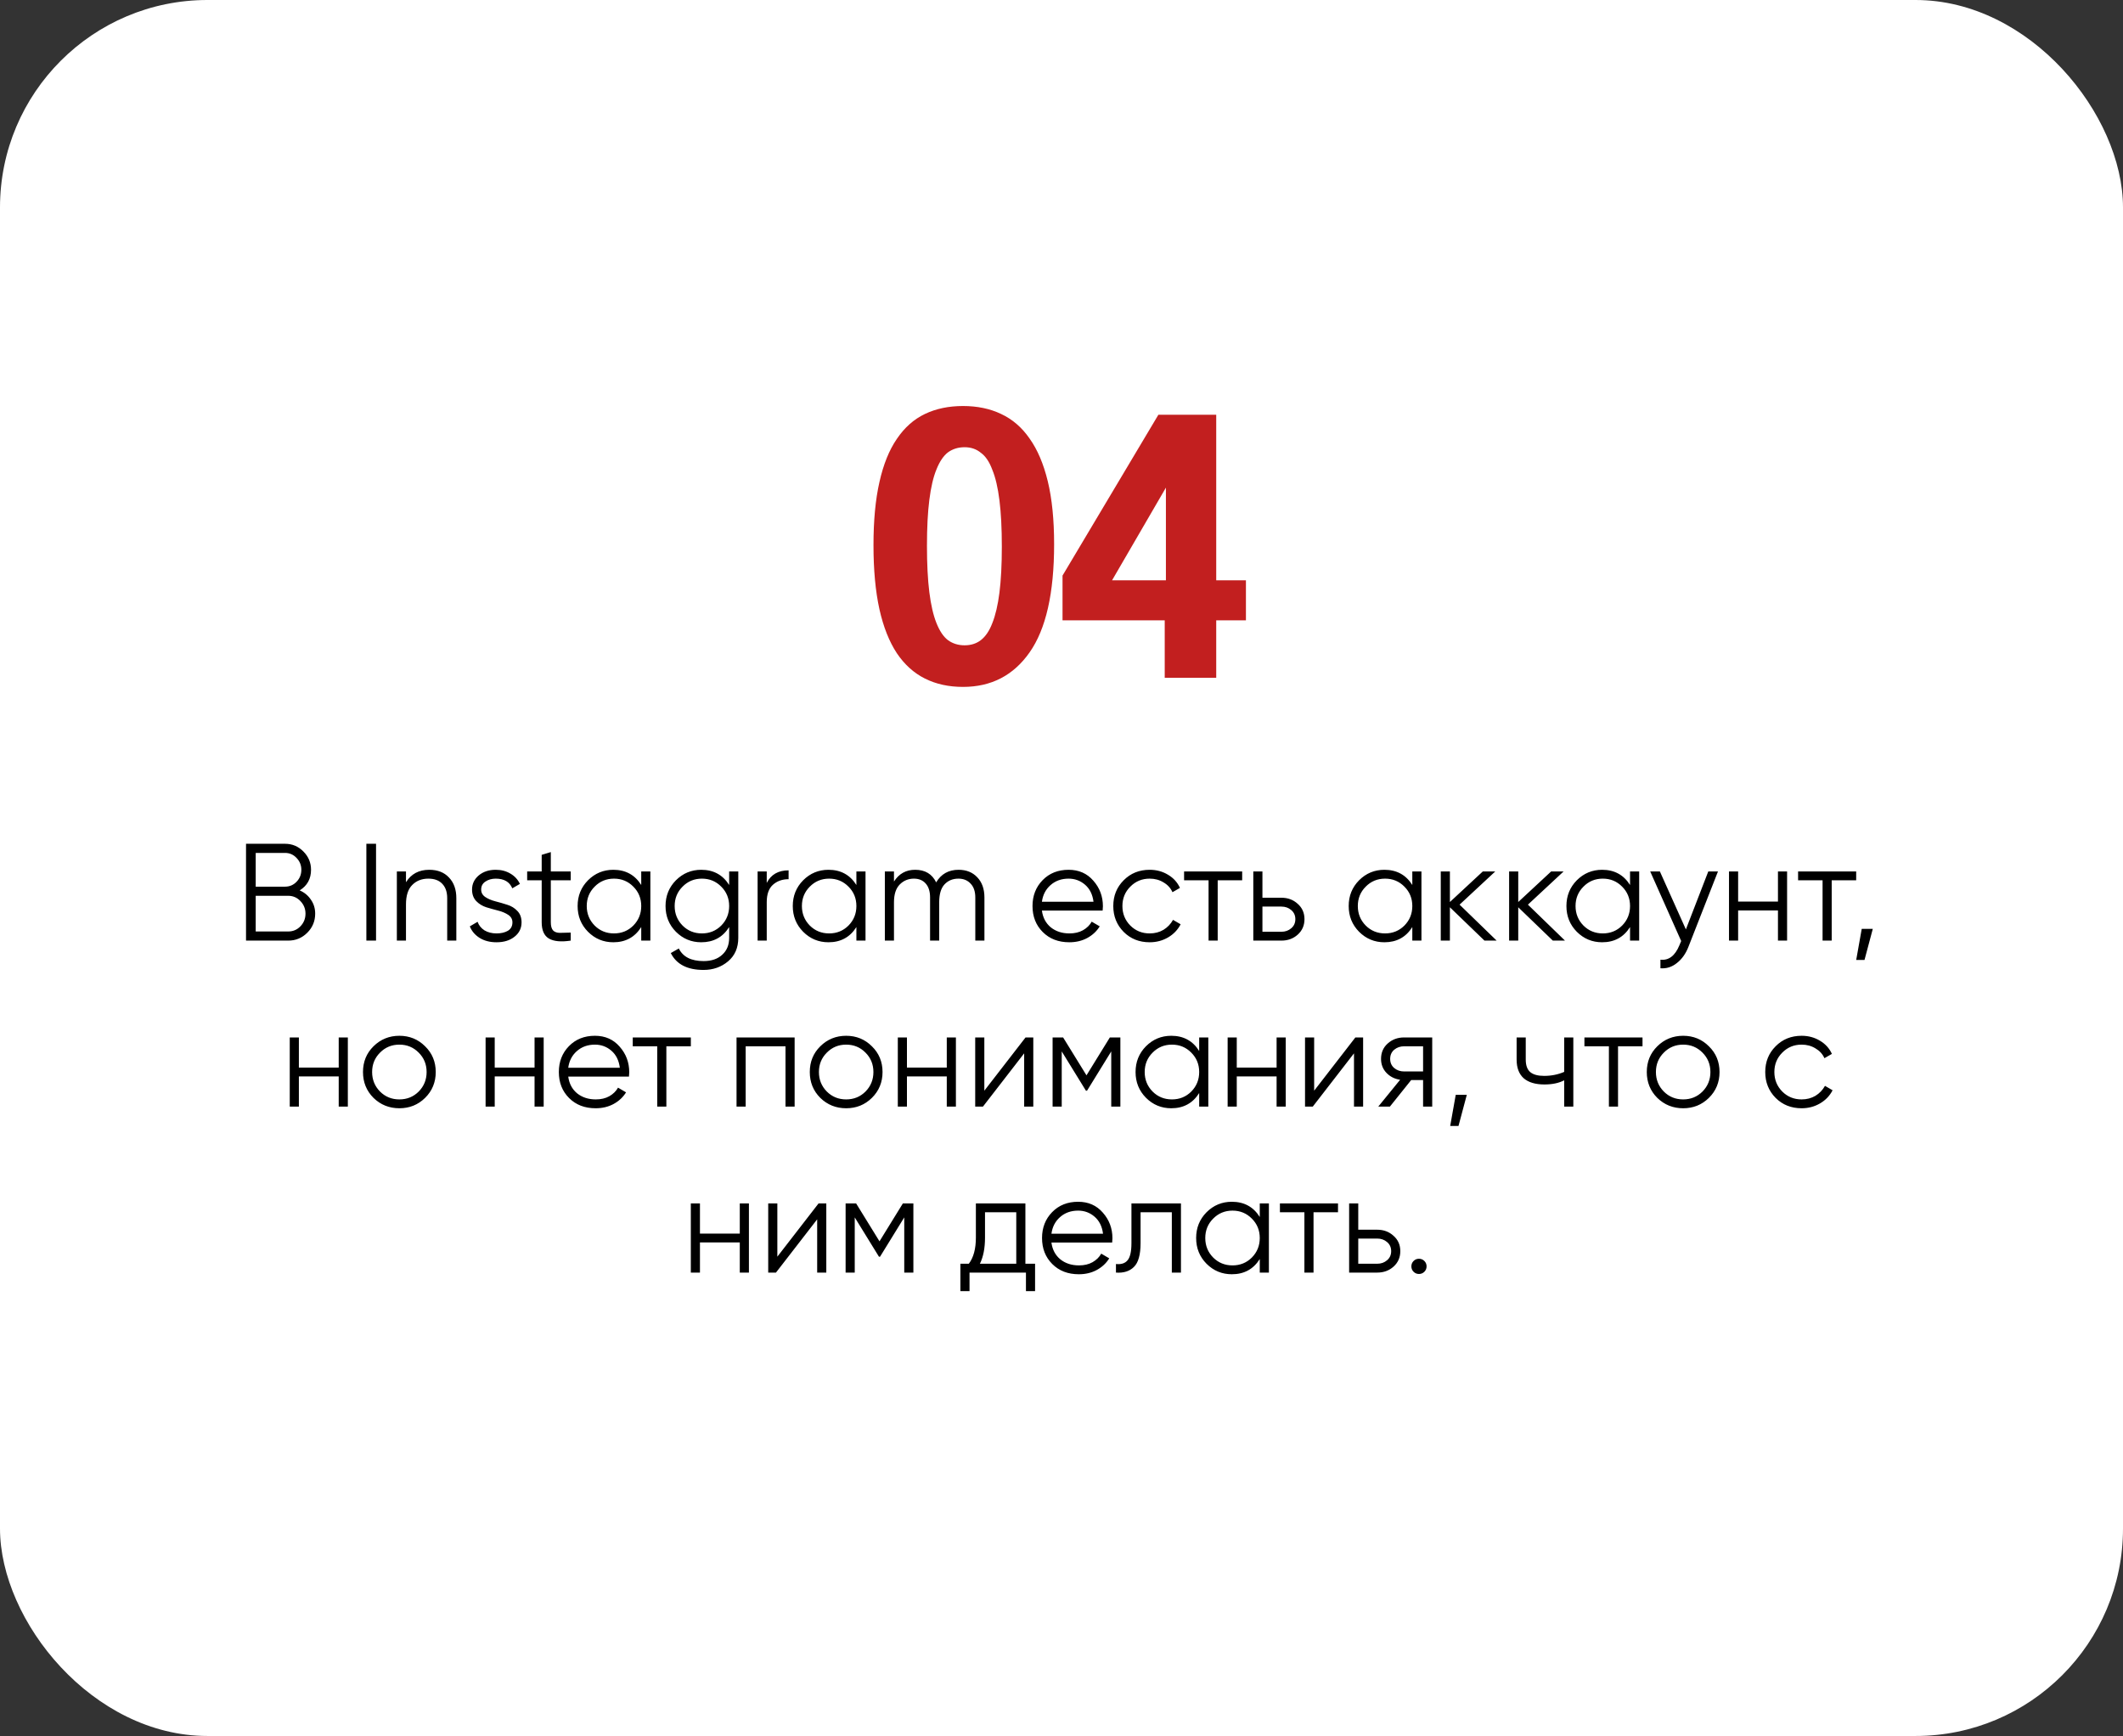 <?xml version="1.0" encoding="UTF-8"?> <svg xmlns="http://www.w3.org/2000/svg" width="307" height="251" viewBox="0 0 307 251" fill="none"><rect x="0" y="0" width="307" height="251" fill="#333333" stroke="none"/><rect width="307" height="251" rx="30" fill="white"></rect><path d="M139.487 93.303C140.403 93.303 141.186 93.055 141.835 92.558C142.523 92.024 143.076 91.203 143.496 90.095C143.955 88.949 144.298 87.479 144.527 85.684C144.757 83.851 144.871 81.636 144.871 79.04C144.871 76.405 144.757 74.171 144.527 72.338C144.298 70.505 143.955 69.034 143.496 67.927C143.076 66.781 142.523 65.96 141.835 65.464C141.186 64.929 140.403 64.662 139.487 64.662C138.57 64.662 137.768 64.91 137.081 65.406C136.432 65.903 135.878 66.724 135.42 67.87C134.961 68.977 134.618 70.447 134.388 72.28C134.159 74.075 134.045 76.29 134.045 78.925C134.045 81.56 134.159 83.794 134.388 85.627C134.618 87.46 134.961 88.949 135.42 90.095C135.878 91.241 136.432 92.062 137.081 92.558C137.768 93.055 138.57 93.303 139.487 93.303ZM139.257 99.317C137.195 99.317 135.362 98.916 133.758 98.115C132.154 97.313 130.799 96.091 129.691 94.448C128.584 92.768 127.744 90.649 127.171 88.09C126.598 85.493 126.312 82.4 126.312 78.811C126.312 75.259 126.598 72.223 127.171 69.703C127.744 67.144 128.584 65.063 129.691 63.459C130.799 61.817 132.154 60.614 133.758 59.85C135.362 59.086 137.195 58.705 139.257 58.705C141.32 58.705 143.153 59.086 144.757 59.85C146.399 60.614 147.773 61.798 148.881 63.402C150.026 65.005 150.905 67.068 151.516 69.588C152.127 72.109 152.432 75.144 152.432 78.696C152.432 85.761 151.248 90.973 148.881 94.334C146.551 97.656 143.344 99.317 139.257 99.317ZM168.599 70.505L160.809 83.909H168.599V70.505ZM168.427 98V89.694H153.649V83.221L167.511 59.965H175.874V83.909H180.17V89.694H175.874V98H168.427Z" fill="#C21F1F"></path><path d="M43.337 128.74C44.017 129.033 44.557 129.48 44.957 130.08C45.37 130.667 45.577 131.34 45.577 132.1C45.577 133.18 45.197 134.1 44.437 134.86C43.677 135.62 42.757 136 41.677 136H35.577V122H41.217C42.257 122 43.143 122.373 43.877 123.12C44.61 123.853 44.977 124.733 44.977 125.76C44.977 127.067 44.43 128.06 43.337 128.74ZM41.217 123.32H36.977V128.2H41.217C41.87 128.2 42.423 127.967 42.877 127.5C43.343 127.02 43.577 126.44 43.577 125.76C43.577 125.093 43.343 124.52 42.877 124.04C42.423 123.56 41.87 123.32 41.217 123.32ZM41.677 134.68C42.37 134.68 42.957 134.433 43.437 133.94C43.93 133.433 44.177 132.82 44.177 132.1C44.177 131.393 43.93 130.787 43.437 130.28C42.957 129.773 42.37 129.52 41.677 129.52H36.977V134.68H41.677ZM52.979 122H54.379V136H52.979V122ZM62.068 125.76C63.282 125.76 64.235 126.133 64.928 126.88C65.635 127.613 65.988 128.607 65.988 129.86V136H64.668V129.86C64.668 128.967 64.428 128.273 63.948 127.78C63.482 127.287 62.815 127.04 61.948 127.04C60.988 127.04 60.208 127.347 59.608 127.96C59.008 128.56 58.708 129.493 58.708 130.76V136H57.388V126H58.708V127.56C59.455 126.36 60.575 125.76 62.068 125.76ZM69.581 128.62C69.581 129.073 69.781 129.433 70.181 129.7C70.581 129.967 71.067 130.173 71.641 130.32C72.214 130.467 72.787 130.633 73.361 130.82C73.934 130.993 74.421 131.293 74.821 131.72C75.221 132.133 75.421 132.68 75.421 133.36C75.421 134.213 75.081 134.907 74.401 135.44C73.734 135.973 72.867 136.24 71.801 136.24C70.841 136.24 70.021 136.027 69.341 135.6C68.674 135.173 68.207 134.62 67.941 133.94L69.061 133.28C69.247 133.8 69.581 134.213 70.061 134.52C70.554 134.813 71.134 134.96 71.801 134.96C72.454 134.96 73.001 134.833 73.441 134.58C73.881 134.313 74.101 133.907 74.101 133.36C74.101 132.907 73.901 132.547 73.501 132.28C73.101 132.013 72.614 131.807 72.041 131.66C71.467 131.513 70.894 131.353 70.321 131.18C69.747 130.993 69.261 130.693 68.861 130.28C68.461 129.853 68.261 129.3 68.261 128.62C68.261 127.807 68.581 127.127 69.221 126.58C69.874 126.033 70.694 125.76 71.681 125.76C72.494 125.76 73.207 125.947 73.821 126.32C74.434 126.68 74.887 127.173 75.181 127.8L74.081 128.44C73.694 127.507 72.894 127.04 71.681 127.04C71.107 127.04 70.614 127.18 70.201 127.46C69.787 127.727 69.581 128.113 69.581 128.62ZM82.532 127.28H79.652V133.34C79.652 133.887 79.759 134.28 79.972 134.52C80.185 134.747 80.505 134.867 80.932 134.88C81.359 134.88 81.892 134.867 82.532 134.84V136C81.132 136.213 80.079 136.113 79.372 135.7C78.679 135.287 78.332 134.5 78.332 133.34V127.28H76.232V126H78.332V123.6L79.652 123.2V126H82.532V127.28ZM92.727 126H94.047V136H92.727V134.04C91.807 135.507 90.46 136.24 88.687 136.24C87.26 136.24 86.04 135.733 85.027 134.72C84.027 133.707 83.527 132.467 83.527 131C83.527 129.533 84.027 128.293 85.027 127.28C86.04 126.267 87.26 125.76 88.687 125.76C90.46 125.76 91.807 126.493 92.727 127.96V126ZM85.987 133.82C86.747 134.58 87.68 134.96 88.787 134.96C89.893 134.96 90.827 134.58 91.587 133.82C92.347 133.047 92.727 132.107 92.727 131C92.727 129.893 92.347 128.96 91.587 128.2C90.827 127.427 89.893 127.04 88.787 127.04C87.68 127.04 86.747 127.427 85.987 128.2C85.227 128.96 84.847 129.893 84.847 131C84.847 132.107 85.227 133.047 85.987 133.82ZM105.441 126H106.761V135.6C106.761 137.04 106.268 138.173 105.281 139C104.295 139.827 103.115 140.24 101.741 140.24C99.395 140.24 97.815 139.427 97.001 137.8L98.161 137.14C98.761 138.353 99.955 138.96 101.741 138.96C102.888 138.96 103.788 138.653 104.441 138.04C105.108 137.44 105.441 136.627 105.441 135.6V134.04C104.521 135.507 103.175 136.24 101.401 136.24C99.975 136.24 98.755 135.733 97.741 134.72C96.741 133.707 96.241 132.467 96.241 131C96.241 129.533 96.741 128.293 97.741 127.28C98.755 126.267 99.975 125.76 101.401 125.76C103.175 125.76 104.521 126.493 105.441 127.96V126ZM98.701 133.82C99.461 134.58 100.395 134.96 101.501 134.96C102.608 134.96 103.541 134.58 104.301 133.82C105.061 133.047 105.441 132.107 105.441 131C105.441 129.893 105.061 128.96 104.301 128.2C103.541 127.427 102.608 127.04 101.501 127.04C100.395 127.04 99.461 127.427 98.701 128.2C97.941 128.96 97.561 129.893 97.561 131C97.561 132.107 97.941 133.047 98.701 133.82ZM110.876 127.66C111.49 126.447 112.543 125.84 114.036 125.84V127.12C113.13 127.12 112.376 127.387 111.776 127.92C111.176 128.453 110.876 129.293 110.876 130.44V136H109.556V126H110.876V127.66ZM123.84 126H125.16V136H123.84V134.04C122.92 135.507 121.573 136.24 119.8 136.24C118.373 136.24 117.153 135.733 116.14 134.72C115.14 133.707 114.64 132.467 114.64 131C114.64 129.533 115.14 128.293 116.14 127.28C117.153 126.267 118.373 125.76 119.8 125.76C121.573 125.76 122.92 126.493 123.84 127.96V126ZM117.1 133.82C117.86 134.58 118.793 134.96 119.9 134.96C121.007 134.96 121.94 134.58 122.7 133.82C123.46 133.047 123.84 132.107 123.84 131C123.84 129.893 123.46 128.96 122.7 128.2C121.94 127.427 121.007 127.04 119.9 127.04C118.793 127.04 117.86 127.427 117.1 128.2C116.34 128.96 115.96 129.893 115.96 131C115.96 132.107 116.34 133.047 117.1 133.82ZM138.615 125.76C139.735 125.76 140.635 126.12 141.315 126.84C142.008 127.56 142.355 128.533 142.355 129.76V136H141.035V129.76C141.035 128.893 140.808 128.227 140.355 127.76C139.915 127.28 139.328 127.04 138.595 127.04C137.768 127.04 137.095 127.32 136.575 127.88C136.068 128.427 135.815 129.287 135.815 130.46V136H134.495V129.76C134.495 128.88 134.281 128.207 133.855 127.74C133.441 127.273 132.875 127.04 132.155 127.04C131.355 127.04 130.675 127.32 130.115 127.88C129.555 128.44 129.275 129.3 129.275 130.46V136H127.955V126H129.275V127.46C129.995 126.327 131.015 125.76 132.335 125.76C133.775 125.76 134.788 126.367 135.375 127.58C136.095 126.367 137.175 125.76 138.615 125.76ZM154.528 125.76C156.008 125.76 157.201 126.287 158.108 127.34C159.028 128.38 159.488 129.613 159.488 131.04C159.488 131.187 159.474 131.393 159.448 131.66H150.668C150.801 132.673 151.228 133.48 151.948 134.08C152.681 134.667 153.581 134.96 154.648 134.96C155.408 134.96 156.061 134.807 156.608 134.5C157.168 134.18 157.588 133.767 157.868 133.26L159.028 133.94C158.588 134.647 157.988 135.207 157.228 135.62C156.468 136.033 155.601 136.24 154.628 136.24C153.054 136.24 151.774 135.747 150.788 134.76C149.801 133.773 149.308 132.52 149.308 131C149.308 129.507 149.794 128.26 150.768 127.26C151.741 126.26 152.994 125.76 154.528 125.76ZM154.528 127.04C153.488 127.04 152.614 127.353 151.908 127.98C151.214 128.593 150.801 129.393 150.668 130.38H158.128C157.994 129.327 157.588 128.507 156.908 127.92C156.228 127.333 155.434 127.04 154.528 127.04ZM166.248 136.24C164.741 136.24 163.488 135.74 162.488 134.74C161.488 133.727 160.988 132.48 160.988 131C160.988 129.52 161.488 128.28 162.488 127.28C163.488 126.267 164.741 125.76 166.248 125.76C167.234 125.76 168.121 126 168.908 126.48C169.694 126.947 170.268 127.58 170.628 128.38L169.548 129C169.281 128.4 168.848 127.927 168.248 127.58C167.661 127.22 166.994 127.04 166.248 127.04C165.141 127.04 164.208 127.427 163.448 128.2C162.688 128.96 162.308 129.893 162.308 131C162.308 132.107 162.688 133.047 163.448 133.82C164.208 134.58 165.141 134.96 166.248 134.96C166.994 134.96 167.661 134.787 168.248 134.44C168.834 134.08 169.294 133.6 169.628 133L170.728 133.64C170.314 134.44 169.708 135.073 168.908 135.54C168.108 136.007 167.221 136.24 166.248 136.24ZM179.627 126V127.28H176.087V136H174.767V127.28H171.227V126H179.627ZM185.296 129.8C186.229 129.8 187.016 130.093 187.656 130.68C188.309 131.253 188.636 131.993 188.636 132.9C188.636 133.807 188.309 134.553 187.656 135.14C187.016 135.713 186.229 136 185.296 136H181.236V126H182.556V129.8H185.296ZM185.296 134.72C185.856 134.72 186.329 134.553 186.716 134.22C187.116 133.887 187.316 133.447 187.316 132.9C187.316 132.353 187.116 131.913 186.716 131.58C186.329 131.247 185.856 131.08 185.296 131.08H182.556V134.72H185.296ZM204.23 126H205.55V136H204.23V134.04C203.31 135.507 201.964 136.24 200.19 136.24C198.764 136.24 197.544 135.733 196.53 134.72C195.53 133.707 195.03 132.467 195.03 131C195.03 129.533 195.53 128.293 196.53 127.28C197.544 126.267 198.764 125.76 200.19 125.76C201.964 125.76 203.31 126.493 204.23 127.96V126ZM197.49 133.82C198.25 134.58 199.184 134.96 200.29 134.96C201.397 134.96 202.33 134.58 203.09 133.82C203.85 133.047 204.23 132.107 204.23 131C204.23 129.893 203.85 128.96 203.09 128.2C202.33 127.427 201.397 127.04 200.29 127.04C199.184 127.04 198.25 127.427 197.49 128.2C196.73 128.96 196.35 129.893 196.35 131C196.35 132.107 196.73 133.047 197.49 133.82ZM216.425 136H214.665L209.665 131.18V136H208.345V126H209.665V130.42L214.425 126H216.225L211.065 130.8L216.425 136ZM226.308 136H224.548L219.548 131.18V136H218.228V126H219.548V130.42L224.308 126H226.108L220.948 130.8L226.308 136ZM235.715 126H237.035V136H235.715V134.04C234.795 135.507 233.448 136.24 231.675 136.24C230.248 136.24 229.028 135.733 228.015 134.72C227.015 133.707 226.515 132.467 226.515 131C226.515 129.533 227.015 128.293 228.015 127.28C229.028 126.267 230.248 125.76 231.675 125.76C233.448 125.76 234.795 126.493 235.715 127.96V126ZM228.975 133.82C229.735 134.58 230.668 134.96 231.775 134.96C232.882 134.96 233.815 134.58 234.575 133.82C235.335 133.047 235.715 132.107 235.715 131C235.715 129.893 235.335 128.96 234.575 128.2C233.815 127.427 232.882 127.04 231.775 127.04C230.668 127.04 229.735 127.427 228.975 128.2C228.215 128.96 227.835 129.893 227.835 131C227.835 132.107 228.215 133.047 228.975 133.82ZM247.03 126H248.43L244.15 136.92C243.763 137.907 243.21 138.68 242.49 139.24C241.783 139.813 240.99 140.067 240.11 140V138.76C241.31 138.893 242.223 138.2 242.85 136.68L243.11 136.06L238.63 126H240.03L243.79 134.38L247.03 126ZM257.105 126H258.425V136H257.105V131.64H251.345V136H250.025V126H251.345V130.36H257.105V126ZM268.416 126V127.28H264.876V136H263.556V127.28H260.016V126H268.416ZM270.819 134.3L269.619 138.8H268.419L269.219 134.3H270.819ZM48.98 150H50.3V160H48.98V155.64H43.22V160H41.9V150H43.22V154.36H48.98V150ZM61.471 158.74C60.458 159.74 59.218 160.24 57.751 160.24C56.285 160.24 55.038 159.74 54.011 158.74C52.998 157.727 52.491 156.48 52.491 155C52.491 153.52 52.998 152.28 54.011 151.28C55.038 150.267 56.285 149.76 57.751 149.76C59.218 149.76 60.458 150.267 61.471 151.28C62.498 152.28 63.011 153.52 63.011 155C63.011 156.48 62.498 157.727 61.471 158.74ZM54.951 157.82C55.711 158.58 56.645 158.96 57.751 158.96C58.858 158.96 59.791 158.58 60.551 157.82C61.311 157.047 61.691 156.107 61.691 155C61.691 153.893 61.311 152.96 60.551 152.2C59.791 151.427 58.858 151.04 57.751 151.04C56.645 151.04 55.711 151.427 54.951 152.2C54.191 152.96 53.811 153.893 53.811 155C53.811 156.107 54.191 157.047 54.951 157.82ZM77.3 150H78.62V160H77.3V155.64H71.54V160H70.22V150H71.54V154.36H77.3V150ZM86.032 149.76C87.512 149.76 88.705 150.287 89.612 151.34C90.532 152.38 90.992 153.613 90.992 155.04C90.992 155.187 90.978 155.393 90.952 155.66H82.172C82.305 156.673 82.732 157.48 83.452 158.08C84.185 158.667 85.085 158.96 86.152 158.96C86.912 158.96 87.565 158.807 88.112 158.5C88.672 158.18 89.092 157.767 89.372 157.26L90.532 157.94C90.092 158.647 89.492 159.207 88.732 159.62C87.972 160.033 87.105 160.24 86.132 160.24C84.558 160.24 83.278 159.747 82.292 158.76C81.305 157.773 80.812 156.52 80.812 155C80.812 153.507 81.298 152.26 82.272 151.26C83.245 150.26 84.498 149.76 86.032 149.76ZM86.032 151.04C84.992 151.04 84.118 151.353 83.412 151.98C82.718 152.593 82.305 153.393 82.172 154.38H89.632C89.498 153.327 89.092 152.507 88.412 151.92C87.732 151.333 86.938 151.04 86.032 151.04ZM99.901 150V151.28H96.361V160H95.041V151.28H91.501V150H99.901ZM114.909 150V160H113.589V151.28H107.829V160H106.509V150H114.909ZM126.081 158.74C125.067 159.74 123.827 160.24 122.361 160.24C120.894 160.24 119.647 159.74 118.621 158.74C117.607 157.727 117.101 156.48 117.101 155C117.101 153.52 117.607 152.28 118.621 151.28C119.647 150.267 120.894 149.76 122.361 149.76C123.827 149.76 125.067 150.267 126.081 151.28C127.107 152.28 127.621 153.52 127.621 155C127.621 156.48 127.107 157.727 126.081 158.74ZM119.561 157.82C120.321 158.58 121.254 158.96 122.361 158.96C123.467 158.96 124.401 158.58 125.161 157.82C125.921 157.047 126.301 156.107 126.301 155C126.301 153.893 125.921 152.96 125.161 152.2C124.401 151.427 123.467 151.04 122.361 151.04C121.254 151.04 120.321 151.427 119.561 152.2C118.801 152.96 118.421 153.893 118.421 155C118.421 156.107 118.801 157.047 119.561 157.82ZM136.91 150H138.23V160H136.91V155.64H131.15V160H129.83V150H131.15V154.36H136.91V150ZM148.301 150H149.421V160H148.101V152.3L142.141 160H141.021V150H142.341V157.7L148.301 150ZM162.013 150V160H160.693V152.02L157.193 157.7H157.033L153.533 152.02V160H152.213V150H153.733L157.113 155.48L160.493 150H162.013ZM173.41 150H174.73V160H173.41V158.04C172.49 159.507 171.143 160.24 169.37 160.24C167.943 160.24 166.723 159.733 165.71 158.72C164.71 157.707 164.21 156.467 164.21 155C164.21 153.533 164.71 152.293 165.71 151.28C166.723 150.267 167.943 149.76 169.37 149.76C171.143 149.76 172.49 150.493 173.41 151.96V150ZM166.67 157.82C167.43 158.58 168.363 158.96 169.47 158.96C170.577 158.96 171.51 158.58 172.27 157.82C173.03 157.047 173.41 156.107 173.41 155C173.41 153.893 173.03 152.96 172.27 152.2C171.51 151.427 170.577 151.04 169.47 151.04C168.363 151.04 167.43 151.427 166.67 152.2C165.91 152.96 165.53 153.893 165.53 155C165.53 156.107 165.91 157.047 166.67 157.82ZM184.605 150H185.925V160H184.605V155.64H178.845V160H177.525V150H178.845V154.36H184.605V150ZM195.996 150H197.116V160H195.796V152.3L189.836 160H188.716V150H190.036V157.7L195.996 150ZM207.108 150V160H205.788V156.16H204.068L200.988 160H199.308L202.468 156.12C201.668 156 201.008 155.667 200.488 155.12C199.968 154.573 199.708 153.9 199.708 153.1C199.708 152.193 200.028 151.453 200.668 150.88C201.321 150.293 202.114 150 203.048 150H207.108ZM203.048 154.92H205.788V151.28H203.048C202.488 151.28 202.008 151.447 201.608 151.78C201.221 152.113 201.028 152.553 201.028 153.1C201.028 153.647 201.221 154.087 201.608 154.42C202.008 154.753 202.488 154.92 203.048 154.92ZM212.108 158.3L210.908 162.8H209.708L210.508 158.3H212.108ZM226.193 150H227.513V160H226.193V156.2C225.419 156.6 224.466 156.8 223.333 156.8C222.026 156.8 221.026 156.5 220.333 155.9C219.653 155.287 219.313 154.387 219.313 153.2V150H220.633V153.2C220.633 154.04 220.853 154.647 221.293 155.02C221.733 155.38 222.399 155.56 223.293 155.56C224.333 155.56 225.299 155.367 226.193 154.98V150ZM237.518 150V151.28H233.978V160H232.658V151.28H229.118V150H237.518ZM247.116 158.74C246.103 159.74 244.863 160.24 243.396 160.24C241.929 160.24 240.683 159.74 239.656 158.74C238.643 157.727 238.136 156.48 238.136 155C238.136 153.52 238.643 152.28 239.656 151.28C240.683 150.267 241.929 149.76 243.396 149.76C244.863 149.76 246.103 150.267 247.116 151.28C248.143 152.28 248.656 153.52 248.656 155C248.656 156.48 248.143 157.727 247.116 158.74ZM240.596 157.82C241.356 158.58 242.289 158.96 243.396 158.96C244.503 158.96 245.436 158.58 246.196 157.82C246.956 157.047 247.336 156.107 247.336 155C247.336 153.893 246.956 152.96 246.196 152.2C245.436 151.427 244.503 151.04 243.396 151.04C242.289 151.04 241.356 151.427 240.596 152.2C239.836 152.96 239.456 153.893 239.456 155C239.456 156.107 239.836 157.047 240.596 157.82ZM260.525 160.24C259.018 160.24 257.765 159.74 256.765 158.74C255.765 157.727 255.265 156.48 255.265 155C255.265 153.52 255.765 152.28 256.765 151.28C257.765 150.267 259.018 149.76 260.525 149.76C261.512 149.76 262.398 150 263.185 150.48C263.972 150.947 264.545 151.58 264.905 152.38L263.825 153C263.558 152.4 263.125 151.927 262.525 151.58C261.938 151.22 261.272 151.04 260.525 151.04C259.418 151.04 258.485 151.427 257.725 152.2C256.965 152.96 256.585 153.893 256.585 155C256.585 156.107 256.965 157.047 257.725 157.82C258.485 158.58 259.418 158.96 260.525 158.96C261.272 158.96 261.938 158.787 262.525 158.44C263.112 158.08 263.572 157.6 263.905 157L265.005 157.64C264.592 158.44 263.985 159.073 263.185 159.54C262.385 160.007 261.498 160.24 260.525 160.24ZM106.978 174H108.298V184H106.978V179.64H101.218V184H99.898V174H101.218V178.36H106.978V174ZM118.369 174H119.489V184H118.169V176.3L112.209 184H111.089V174H112.409V181.7L118.369 174ZM132.081 174V184H130.761V176.02L127.261 181.7H127.101L123.601 176.02V184H122.281V174H123.801L127.181 179.48L130.561 174H132.081ZM148.279 182.72H149.679V186.68H148.359V184H140.199V186.68H138.879V182.72H140.099C140.779 181.827 141.119 180.567 141.119 178.94V174H148.279V182.72ZM141.699 182.72H146.959V175.28H142.439V178.94C142.439 180.473 142.192 181.733 141.699 182.72ZM155.905 173.76C157.385 173.76 158.578 174.287 159.485 175.34C160.405 176.38 160.865 177.613 160.865 179.04C160.865 179.187 160.851 179.393 160.825 179.66H152.045C152.178 180.673 152.605 181.48 153.325 182.08C154.058 182.667 154.958 182.96 156.025 182.96C156.785 182.96 157.438 182.807 157.985 182.5C158.545 182.18 158.965 181.767 159.245 181.26L160.405 181.94C159.965 182.647 159.365 183.207 158.605 183.62C157.845 184.033 156.978 184.24 156.005 184.24C154.431 184.24 153.151 183.747 152.165 182.76C151.178 181.773 150.685 180.52 150.685 179C150.685 177.507 151.171 176.26 152.145 175.26C153.118 174.26 154.371 173.76 155.905 173.76ZM155.905 175.04C154.865 175.04 153.991 175.353 153.285 175.98C152.591 176.593 152.178 177.393 152.045 178.38H159.505C159.371 177.327 158.965 176.507 158.285 175.92C157.605 175.333 156.811 175.04 155.905 175.04ZM170.774 174V184H169.454V175.28H164.934V179.74C164.934 181.407 164.614 182.553 163.974 183.18C163.347 183.807 162.48 184.08 161.374 184V182.76C162.134 182.84 162.694 182.66 163.054 182.22C163.427 181.78 163.614 180.953 163.614 179.74V174H170.774ZM182.17 174H183.49V184H182.17V182.04C181.25 183.507 179.903 184.24 178.13 184.24C176.703 184.24 175.483 183.733 174.47 182.72C173.47 181.707 172.97 180.467 172.97 179C172.97 177.533 173.47 176.293 174.47 175.28C175.483 174.267 176.703 173.76 178.13 173.76C179.903 173.76 181.25 174.493 182.17 175.96V174ZM175.43 181.82C176.19 182.58 177.123 182.96 178.23 182.96C179.337 182.96 180.27 182.58 181.03 181.82C181.79 181.047 182.17 180.107 182.17 179C182.17 177.893 181.79 176.96 181.03 176.2C180.27 175.427 179.337 175.04 178.23 175.04C177.123 175.04 176.19 175.427 175.43 176.2C174.67 176.96 174.29 177.893 174.29 179C174.29 180.107 174.67 181.047 175.43 181.82ZM193.485 174V175.28H189.945V184H188.625V175.28H185.085V174H193.485ZM199.153 177.8C200.087 177.8 200.873 178.093 201.513 178.68C202.167 179.253 202.493 179.993 202.493 180.9C202.493 181.807 202.167 182.553 201.513 183.14C200.873 183.713 200.087 184 199.153 184H195.093V174H196.413V177.8H199.153ZM199.153 182.72C199.713 182.72 200.187 182.553 200.573 182.22C200.973 181.887 201.173 181.447 201.173 180.9C201.173 180.353 200.973 179.913 200.573 179.58C200.187 179.247 199.713 179.08 199.153 179.08H196.413V182.72H199.153ZM205.973 183.88C205.759 184.093 205.499 184.2 205.193 184.2C204.886 184.2 204.626 184.093 204.413 183.88C204.199 183.667 204.093 183.407 204.093 183.1C204.093 182.793 204.199 182.533 204.413 182.32C204.626 182.107 204.886 182 205.193 182C205.499 182 205.759 182.107 205.973 182.32C206.186 182.533 206.293 182.793 206.293 183.1C206.293 183.407 206.186 183.667 205.973 183.88Z" fill="black"></path></svg> 